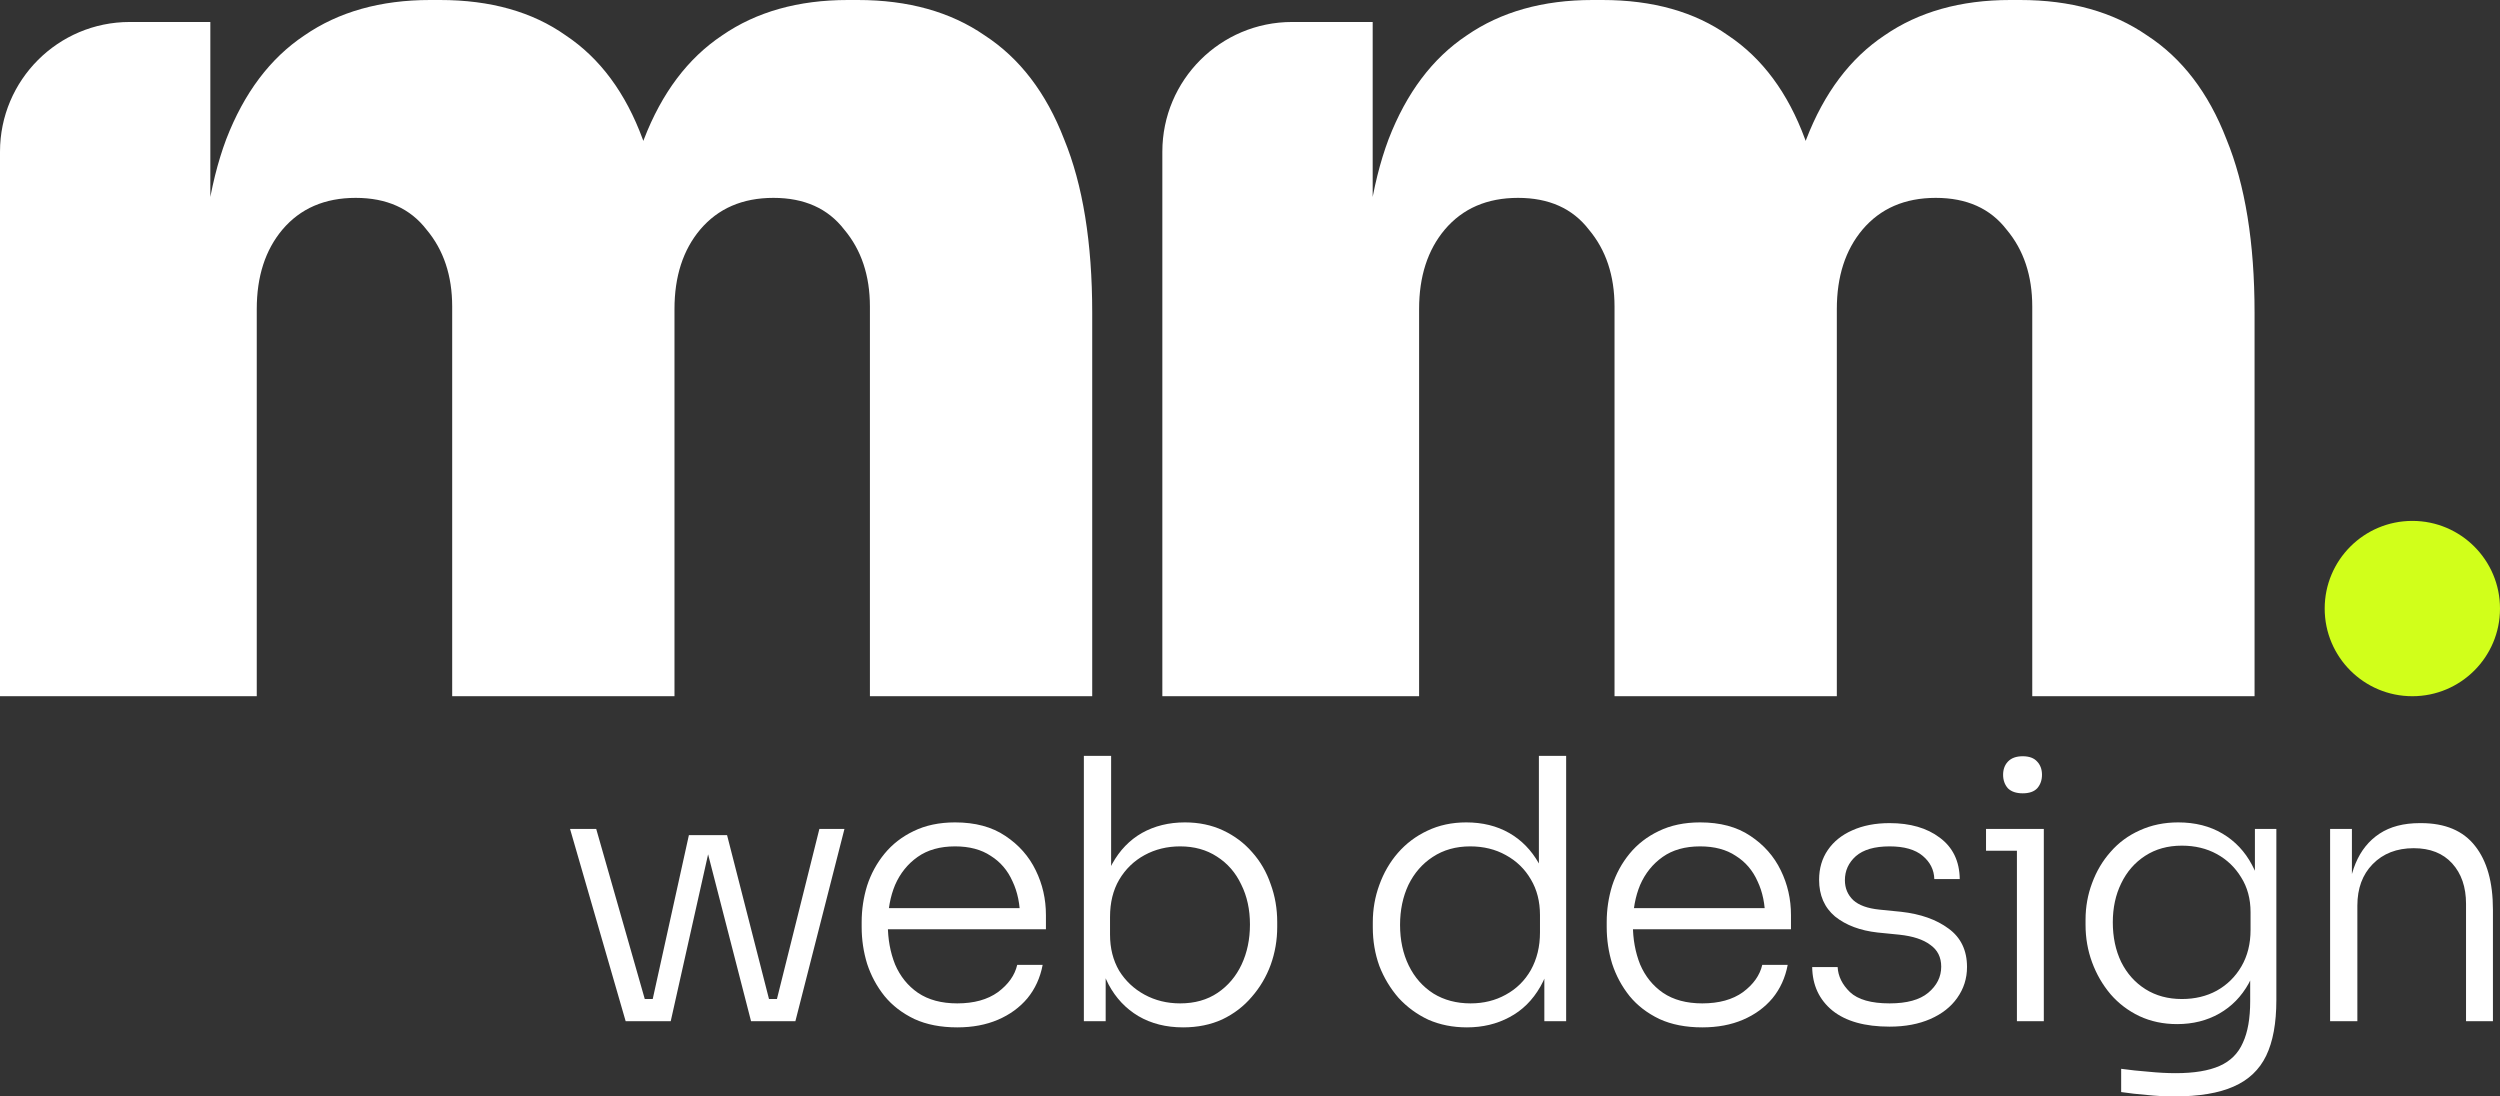 <svg width="700" height="307" viewBox="0 0 700 307" fill="none" xmlns="http://www.w3.org/2000/svg">
<rect x="0" y="0" width="700" height="307" fill="#333333" stroke="none"/>
<path d="M0 194.941V42.481C0 22.419 16.264 6.156 36.325 6.156H58.896V87.552H56.16C56.16 67.944 58.554 51.756 63.342 38.988C68.358 25.992 75.654 16.302 85.23 9.918C94.806 3.306 106.548 0 120.456 0H123.192C137.328 0 149.07 3.306 158.418 9.918C167.994 16.302 175.176 25.992 179.964 38.988C184.98 51.756 187.488 67.944 187.488 87.552H173.124C173.124 67.944 175.518 51.756 180.306 38.988C185.322 25.992 192.618 16.302 202.194 9.918C211.77 3.306 223.512 0 237.42 0H240.156C254.292 0 266.148 3.306 275.724 9.918C285.528 16.302 292.938 25.992 297.954 38.988C303.198 51.756 305.82 67.944 305.82 87.552V194.941H243.576V85.842C243.576 77.178 241.182 69.996 236.394 64.296C231.834 58.368 225.222 55.404 216.558 55.404C207.894 55.404 201.054 58.368 196.038 64.296C191.25 69.996 188.856 77.406 188.856 86.526V194.941H126.612V85.842C126.612 77.178 124.218 69.996 119.43 64.296C114.87 58.368 108.258 55.404 99.594 55.404C90.93 55.404 84.09 58.368 79.074 64.296C74.286 69.996 71.892 77.406 71.892 86.526V194.941H0Z" fill="white"/>
<path d="M325.456 194.941V42.481C325.456 22.419 341.719 6.156 361.781 6.156H384.351V87.552H381.615C381.615 67.944 384.009 51.756 388.797 38.988C393.813 25.992 401.109 16.302 410.685 9.918C420.261 3.306 432.003 0 445.912 0H448.648C462.784 0 474.526 3.306 483.874 9.918C493.45 16.302 500.632 25.992 505.42 38.988C510.436 51.756 512.944 67.944 512.944 87.552H498.58C498.58 67.944 500.974 51.756 505.762 38.988C510.778 25.992 518.074 16.302 527.65 9.918C537.226 3.306 548.968 0 562.876 0H565.612C579.748 0 591.604 3.306 601.18 9.918C610.984 16.302 618.394 25.992 623.41 38.988C628.654 51.756 631.276 67.944 631.276 87.552V194.941H569.032V85.842C569.032 77.178 566.638 69.996 561.85 64.296C557.29 58.368 550.678 55.404 542.014 55.404C533.35 55.404 526.51 58.368 521.494 64.296C516.706 69.996 514.312 77.406 514.312 86.526V194.941H452.068V85.842C452.068 77.178 449.674 69.996 444.886 64.296C440.326 58.368 433.713 55.404 425.049 55.404C416.385 55.404 409.545 58.368 404.529 64.296C399.741 69.996 397.347 77.406 397.347 86.526V194.941H325.456Z" fill="white"/>
<ellipse cx="675.456" cy="170.396" rx="24.544" ry="24.544" fill="#D1FF1A"/>
<path d="M181.392 285.935L192.891 233.832H203.576L216.908 285.935H210.293L196.962 234.137H199.404L187.803 285.935H181.392ZM177.016 285.935V279.727H186.277V285.935H177.016ZM175.184 285.935L159.614 232.102H166.941L182.308 285.935H175.184ZM212.023 285.935V279.727H221.08V285.935H212.023ZM215.992 285.935L229.425 232.102H236.446L222.708 285.935H215.992Z" fill="white"/>
<path d="M268.03 287.665C263.416 287.665 259.414 286.885 256.022 285.324C252.629 283.696 249.848 281.559 247.677 278.913C245.506 276.199 243.878 273.18 242.792 269.856C241.775 266.532 241.266 263.106 241.266 259.578V258.153C241.266 254.693 241.775 251.301 242.792 247.977C243.878 244.652 245.506 241.667 247.677 239.022C249.848 236.376 252.562 234.273 255.818 232.712C259.142 231.084 263.009 230.27 267.419 230.27C273.05 230.27 277.731 231.525 281.463 234.035C285.262 236.545 288.111 239.768 290.011 243.703C291.91 247.57 292.86 251.742 292.86 256.22V260.188H244.726V254.286H287.568L285.635 257.237C285.635 253.235 284.923 249.741 283.498 246.756C282.141 243.703 280.106 241.328 277.392 239.632C274.746 237.868 271.422 236.986 267.419 236.986C263.213 236.986 259.719 237.97 256.937 239.937C254.156 241.905 252.053 244.517 250.628 247.773C249.271 251.03 248.593 254.727 248.593 258.866C248.593 262.936 249.271 266.667 250.628 270.06C252.053 273.384 254.19 276.03 257.039 277.997C259.956 279.965 263.62 280.948 268.03 280.948C272.711 280.948 276.51 279.897 279.427 277.794C282.345 275.623 284.142 273.079 284.821 270.161H291.944C291.266 273.757 289.841 276.878 287.67 279.524C285.499 282.102 282.752 284.103 279.427 285.528C276.103 286.952 272.304 287.665 268.03 287.665Z" fill="white"/>
<path d="M331.263 287.665C326.514 287.665 322.342 286.613 318.746 284.51C315.219 282.407 312.437 279.456 310.402 275.657C308.434 271.857 307.383 267.482 307.247 262.529H309.588V285.935H303.482V211.647H311.114V248.791L308.163 255.609C308.299 250.182 309.384 245.602 311.419 241.871C313.523 238.072 316.304 235.188 319.764 233.221C323.292 231.254 327.295 230.27 331.772 230.27C335.707 230.27 339.269 231.016 342.458 232.509C345.646 234.001 348.36 236.036 350.599 238.614C352.905 241.193 354.635 244.178 355.789 247.57C357.01 250.894 357.62 254.422 357.62 258.153V259.578C357.62 263.241 357.01 266.769 355.789 270.161C354.567 273.486 352.804 276.471 350.497 279.117C348.258 281.763 345.51 283.866 342.254 285.426C338.998 286.919 335.334 287.665 331.263 287.665ZM330.449 280.948C334.52 280.948 338.014 279.965 340.931 277.997C343.848 276.03 346.087 273.384 347.648 270.06C349.208 266.735 349.988 263.004 349.988 258.866C349.988 254.659 349.174 250.928 347.546 247.671C345.985 244.347 343.713 241.735 340.728 239.836C337.81 237.936 334.384 236.986 330.449 236.986C326.786 236.986 323.462 237.8 320.476 239.429C317.491 241.057 315.117 243.363 313.353 246.349C311.657 249.266 310.809 252.726 310.809 256.729V261.715C310.809 265.514 311.657 268.872 313.353 271.79C315.117 274.639 317.491 276.878 320.476 278.506C323.462 280.134 326.786 280.948 330.449 280.948Z" fill="white"/>
<path d="M410.741 287.665C406.806 287.665 403.21 286.952 399.954 285.528C396.765 284.035 393.983 282 391.609 279.422C389.302 276.776 387.504 273.791 386.215 270.467C384.994 267.075 384.384 263.479 384.384 259.68V258.255C384.384 254.591 384.994 251.098 386.215 247.773C387.437 244.381 389.167 241.396 391.405 238.818C393.712 236.172 396.46 234.103 399.648 232.61C402.905 231.05 406.534 230.27 410.537 230.27C415.082 230.27 419.085 231.254 422.545 233.221C426.005 235.188 428.787 238.038 430.89 241.769C432.993 245.433 434.112 249.944 434.248 255.304L430.89 248.994V211.647H438.522V285.935H432.416V262.02H434.859C434.723 267.651 433.536 272.4 431.297 276.267C429.126 280.066 426.243 282.916 422.647 284.815C419.119 286.715 415.15 287.665 410.741 287.665ZM411.758 280.948C415.422 280.948 418.712 280.134 421.629 278.506C424.614 276.878 426.955 274.571 428.651 271.586C430.347 268.533 431.195 265.039 431.195 261.104V256.22C431.195 252.42 430.347 249.096 428.651 246.247C426.955 243.33 424.614 241.057 421.629 239.429C418.712 237.8 415.388 236.986 411.656 236.986C407.654 236.986 404.16 237.97 401.175 239.937C398.257 241.837 395.985 244.449 394.356 247.773C392.796 251.098 392.016 254.829 392.016 258.967C392.016 263.241 392.83 267.041 394.458 270.365C396.086 273.689 398.393 276.301 401.378 278.201C404.363 280.033 407.823 280.948 411.758 280.948Z" fill="white"/>
<path d="M476.642 287.665C472.029 287.665 468.026 286.885 464.634 285.324C461.242 283.696 458.46 281.559 456.29 278.913C454.119 276.199 452.49 273.18 451.405 269.856C450.387 266.532 449.878 263.106 449.878 259.578V258.153C449.878 254.693 450.387 251.301 451.405 247.977C452.49 244.652 454.119 241.667 456.29 239.022C458.46 236.376 461.174 234.273 464.431 232.712C467.755 231.084 471.622 230.27 476.032 230.27C481.663 230.27 486.344 231.525 490.075 234.035C493.874 236.545 496.724 239.768 498.623 243.703C500.523 247.57 501.473 251.742 501.473 256.22V260.188H453.338V254.286H496.181L494.248 257.237C494.248 253.235 493.535 249.741 492.111 246.756C490.754 243.703 488.718 241.328 486.005 239.632C483.359 237.868 480.035 236.986 476.032 236.986C471.826 236.986 468.332 237.97 465.55 239.937C462.769 241.905 460.665 244.517 459.241 247.773C457.884 251.03 457.205 254.727 457.205 258.866C457.205 262.936 457.884 266.667 459.241 270.06C460.665 273.384 462.802 276.03 465.652 277.997C468.569 279.965 472.233 280.948 476.642 280.948C481.324 280.948 485.123 279.897 488.04 277.794C490.957 275.623 492.755 273.079 493.433 270.161H500.557C499.879 273.757 498.454 276.878 496.283 279.524C494.112 282.102 491.364 284.103 488.04 285.528C484.716 286.952 480.916 287.665 476.642 287.665Z" fill="white"/>
<path d="M529.089 287.461C522.169 287.461 516.843 285.969 513.112 282.984C509.381 279.931 507.481 275.86 507.413 270.772H514.537C514.673 273.35 515.826 275.691 517.997 277.794C520.236 279.897 523.933 280.948 529.089 280.948C533.906 280.948 537.502 279.965 539.876 277.997C542.318 275.962 543.54 273.52 543.54 270.67C543.54 268.024 542.522 265.989 540.487 264.564C538.519 263.072 535.636 262.122 531.837 261.715L525.731 261.104C520.846 260.562 516.877 259.069 513.824 256.627C510.839 254.117 509.347 250.691 509.347 246.349C509.347 243.16 510.161 240.378 511.789 238.004C513.417 235.629 515.69 233.798 518.607 232.509C521.592 231.152 525.086 230.473 529.089 230.473C534.856 230.473 539.537 231.83 543.133 234.544C546.796 237.258 548.662 241.125 548.73 246.145H541.606C541.538 243.567 540.453 241.396 538.35 239.632C536.247 237.868 533.16 236.986 529.089 236.986C524.883 236.986 521.728 237.902 519.625 239.734C517.59 241.566 516.572 243.804 516.572 246.45C516.572 248.689 517.352 250.555 518.913 252.047C520.473 253.472 522.915 254.354 526.24 254.693L532.346 255.304C537.773 255.914 542.183 257.475 545.575 259.985C549.035 262.495 550.765 266.091 550.765 270.772C550.765 273.961 549.849 276.844 548.017 279.422C546.253 281.932 543.743 283.9 540.487 285.324C537.23 286.749 533.431 287.461 529.089 287.461Z" fill="white"/>
<path d="M564.737 285.935V232.102H572.267V285.935H564.737ZM556.087 238.207V232.102H572.267V238.207H556.087ZM566.365 222.129C564.533 222.129 563.142 221.654 562.193 220.704C561.311 219.686 560.87 218.431 560.87 216.939C560.87 215.446 561.311 214.225 562.193 213.275C563.142 212.258 564.533 211.749 566.365 211.749C568.197 211.749 569.554 212.258 570.436 213.275C571.318 214.225 571.758 215.446 571.758 216.939C571.758 218.431 571.318 219.686 570.436 220.704C569.554 221.654 568.197 222.129 566.365 222.129Z" fill="white"/>
<path d="M608.783 307C606.273 307 603.729 306.864 601.151 306.593C598.641 306.389 596.232 306.118 593.926 305.779V299.266C596.368 299.605 598.912 299.877 601.558 300.08C604.272 300.351 606.816 300.487 609.19 300.487C614.346 300.487 618.451 299.809 621.504 298.452C624.557 297.095 626.728 294.924 628.017 291.939C629.373 289.022 630.052 285.155 630.052 280.338V269.551L632.901 262.02C632.766 267.176 631.68 271.62 629.645 275.351C627.61 279.015 624.862 281.83 621.402 283.798C617.942 285.765 614.007 286.749 609.597 286.749C605.73 286.749 602.202 286.003 599.014 284.51C595.893 283.018 593.213 280.982 590.974 278.404C588.736 275.758 587.006 272.773 585.784 269.449C584.563 266.125 583.953 262.631 583.953 258.967V257.543C583.953 253.947 584.563 250.521 585.784 247.264C587.006 243.94 588.736 241.023 590.974 238.513C593.213 235.935 595.927 233.933 599.116 232.509C602.372 231.016 605.968 230.27 609.903 230.27C614.652 230.27 618.79 231.321 622.318 233.425C625.846 235.528 628.593 238.445 630.561 242.176C632.596 245.908 633.682 250.283 633.817 255.304L631.375 253.981V232.102H637.379V280.033C637.379 286.478 636.429 291.668 634.53 295.602C632.63 299.537 629.577 302.421 625.371 304.252C621.232 306.084 615.703 307 608.783 307ZM610.92 279.727C614.584 279.727 617.84 278.947 620.69 277.387C623.607 275.758 625.913 273.486 627.61 270.568C629.306 267.651 630.154 264.259 630.154 260.392V255.406C630.154 251.674 629.272 248.418 627.508 245.636C625.812 242.855 623.539 240.684 620.69 239.123C617.84 237.563 614.584 236.783 610.92 236.783C606.985 236.783 603.559 237.733 600.642 239.632C597.725 241.532 595.486 244.11 593.926 247.366C592.365 250.555 591.585 254.184 591.585 258.255C591.585 262.393 592.365 266.091 593.926 269.347C595.554 272.604 597.827 275.148 600.744 276.98C603.661 278.811 607.053 279.727 610.92 279.727Z" fill="white"/>
<path d="M652.43 285.935V232.102H658.536V254.693H657.314C657.314 249.673 658.061 245.365 659.553 241.769C661.046 238.174 663.285 235.392 666.27 233.425C669.255 231.457 673.02 230.473 677.565 230.473H677.871C684.655 230.473 689.709 232.61 693.034 236.884C696.358 241.091 698.02 247.027 698.02 254.693V285.935H690.489V253.065C690.489 248.384 689.2 244.619 686.622 241.769C684.044 238.92 680.449 237.495 675.835 237.495C671.086 237.495 667.253 238.988 664.336 241.973C661.487 244.89 660.062 248.757 660.062 253.574V285.935H652.43Z" fill="white"/>
</svg>
